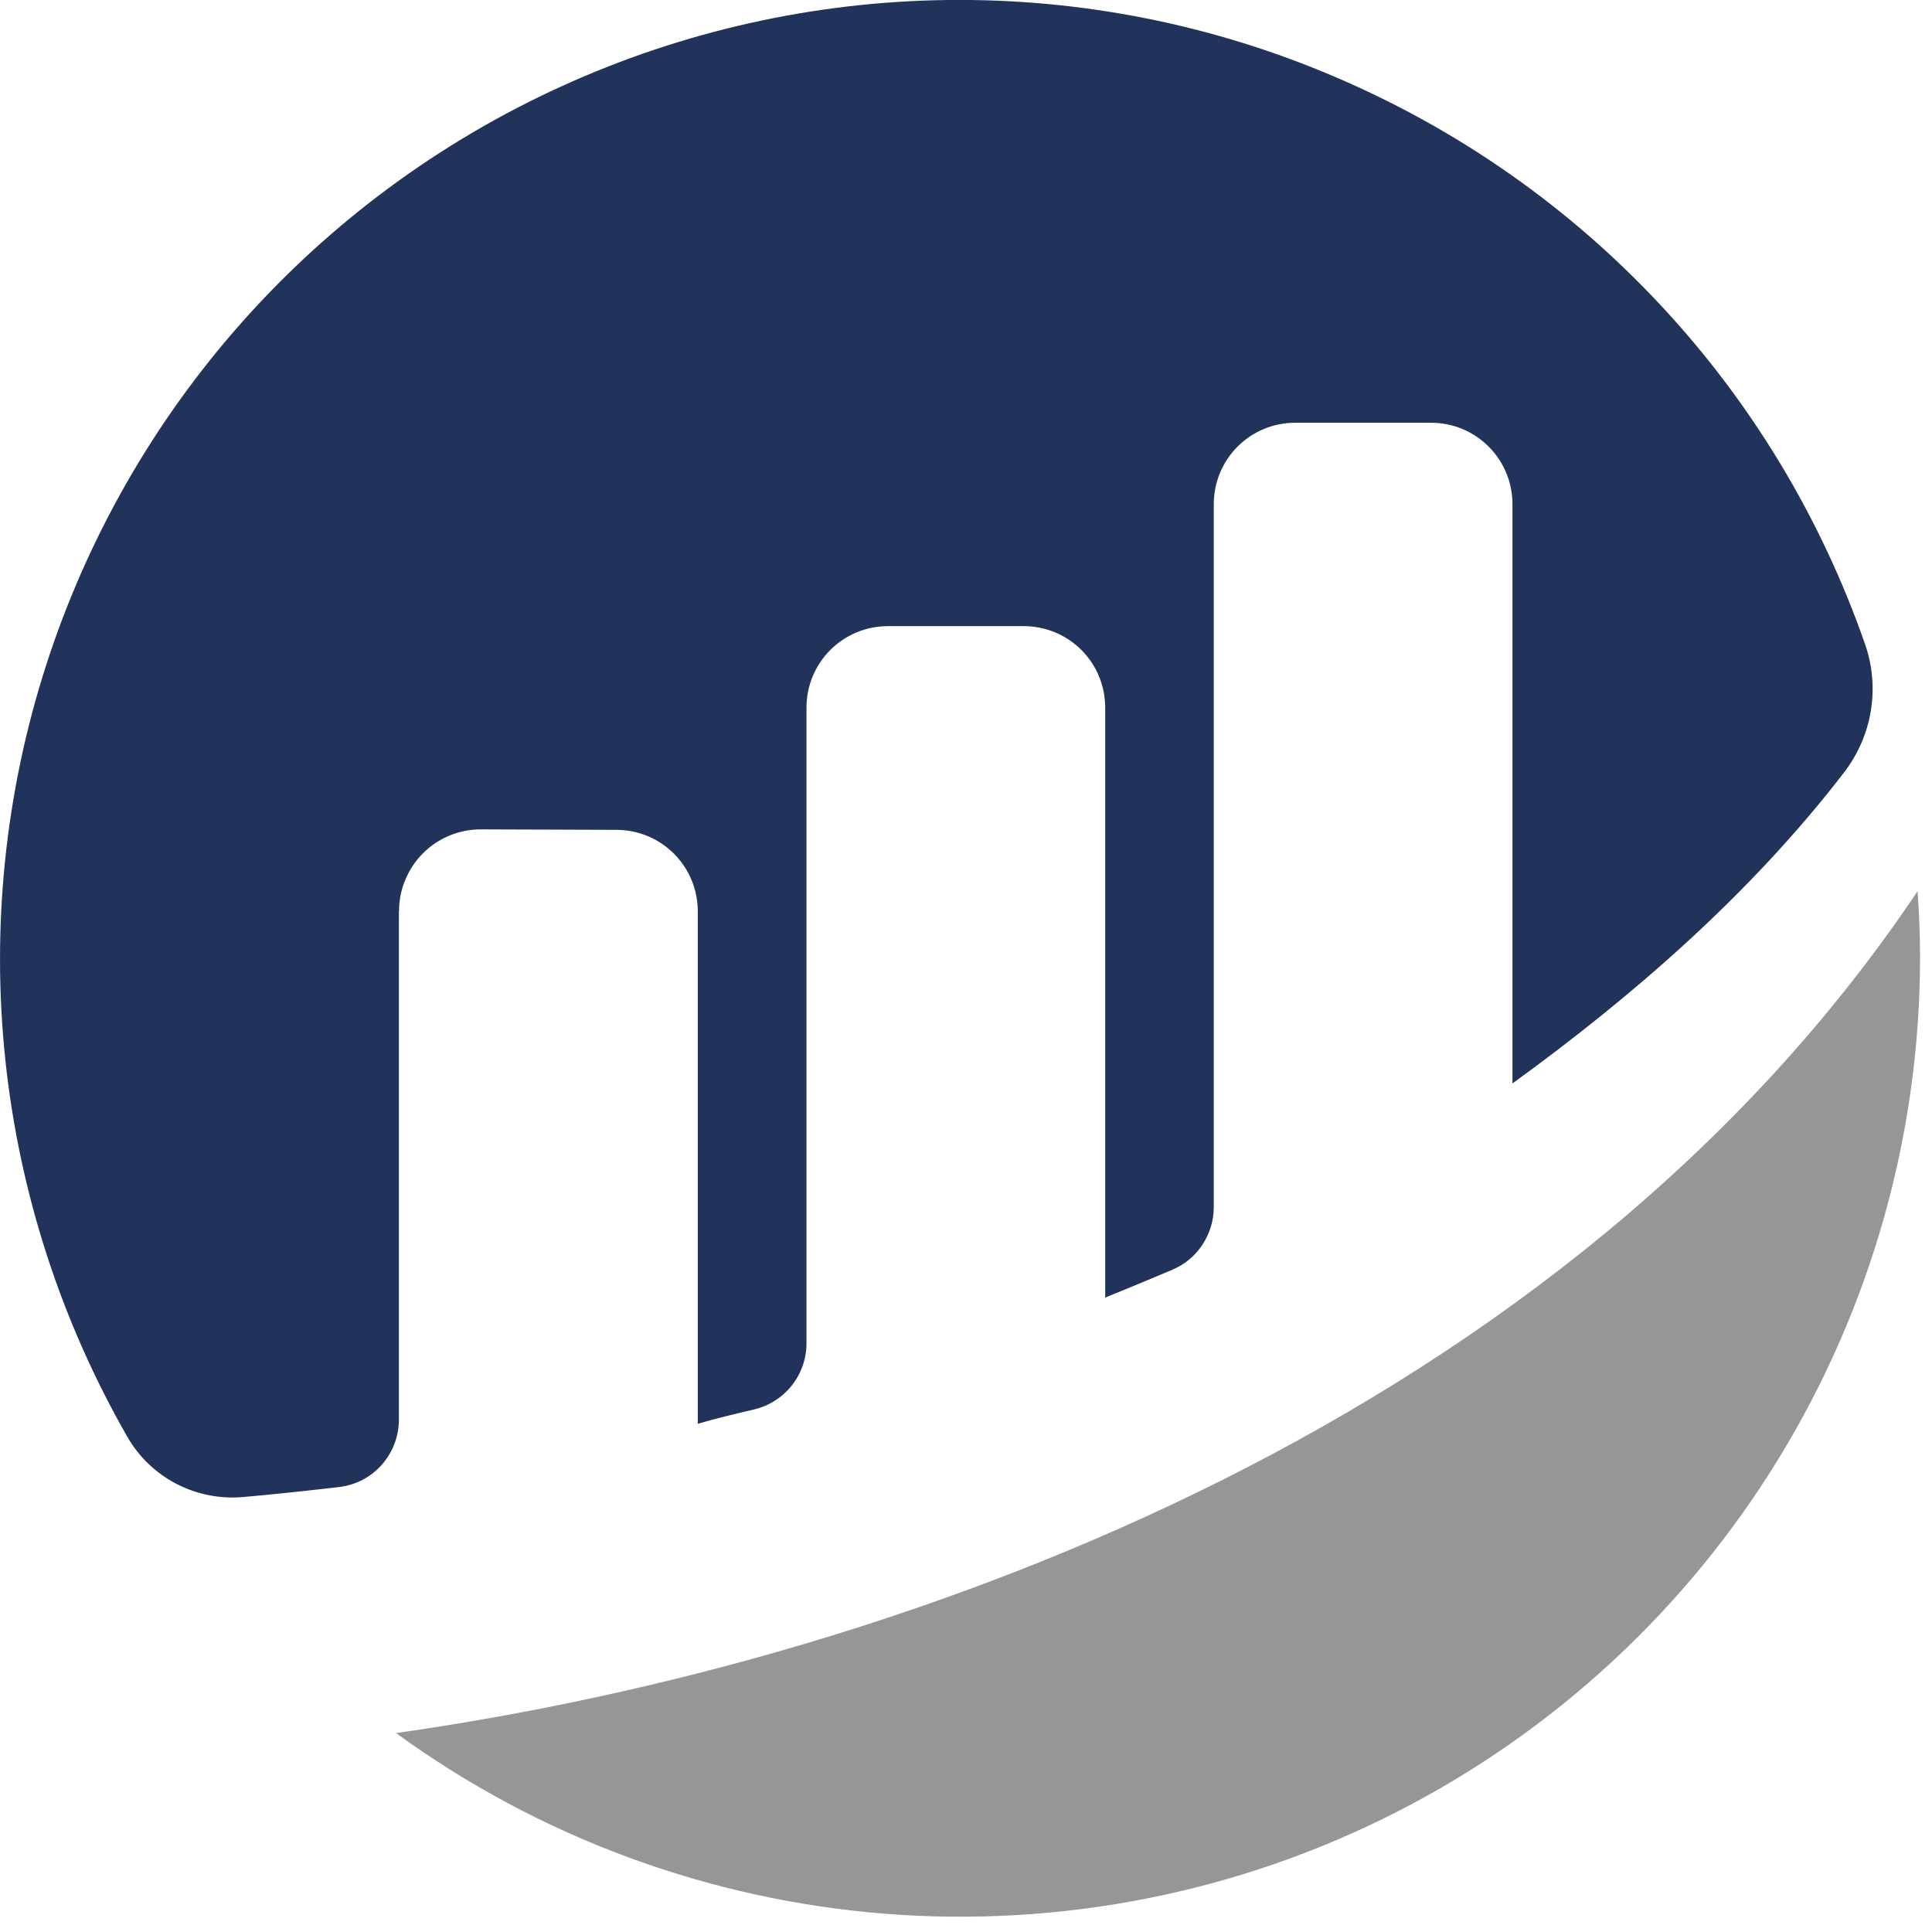 <svg width="89" height="89" viewBox="0 0 89 89" fill="none" xmlns="http://www.w3.org/2000/svg">
<g clip-path="url(#clip0_5568_11721)">
<path d="M18.383 41.965C18.383 41.47 18.478 40.983 18.674 40.525C18.863 40.067 19.139 39.653 19.488 39.304C19.837 38.955 20.252 38.679 20.709 38.49C21.167 38.301 21.654 38.206 22.149 38.206L28.393 38.228C29.389 38.228 30.341 38.621 31.046 39.326C31.751 40.031 32.144 40.983 32.144 41.979V65.589C32.849 65.378 33.75 65.16 34.739 64.927C35.422 64.767 36.04 64.375 36.476 63.823C36.912 63.27 37.152 62.587 37.152 61.882V32.595C37.152 31.599 37.545 30.646 38.25 29.941C38.955 29.236 39.907 28.844 40.903 28.844H47.162C48.157 28.844 49.11 29.236 49.815 29.941C50.52 30.646 50.912 31.599 50.912 32.595V59.774C50.912 59.774 52.475 59.141 54.002 58.494C54.569 58.255 55.056 57.855 55.39 57.339C55.732 56.822 55.914 56.226 55.914 55.608V23.225C55.914 22.229 56.306 21.277 57.011 20.572C57.716 19.866 58.669 19.474 59.664 19.474H65.923C66.919 19.474 67.871 19.866 68.576 20.572C69.281 21.277 69.674 22.229 69.674 23.225V49.91C75.097 45.977 80.592 41.252 84.961 35.568C85.593 34.739 86.015 33.772 86.182 32.747C86.349 31.722 86.262 30.668 85.92 29.687C83.9 23.879 80.694 18.551 76.5 14.059C72.305 9.559 67.217 5.99 61.562 3.569C55.914 1.141 49.815 -0.073 43.665 0C37.516 0.073 31.446 1.432 25.849 3.984C20.252 6.535 15.25 10.228 11.165 14.822C7.08 19.416 3.998 24.817 2.115 30.676C0.233 36.535 -0.4 42.721 0.247 48.834C0.894 54.947 2.813 60.864 5.873 66.2C6.404 67.123 7.189 67.871 8.134 68.359C9.079 68.846 10.14 69.056 11.201 68.962C12.386 68.86 13.855 68.707 15.607 68.504C16.37 68.417 17.075 68.053 17.584 67.479C18.093 66.905 18.376 66.163 18.376 65.4V41.965H18.383Z" fill="#21325B"/>
<path d="M18.245 79.836C24.838 84.634 32.631 87.512 40.765 88.159C48.892 88.799 57.048 87.185 64.309 83.485C71.579 79.785 77.677 74.144 81.937 67.188C86.197 60.231 88.45 52.236 88.45 44.08C88.45 43.062 88.406 42.059 88.334 41.056C72.182 65.145 42.364 76.405 18.245 79.836Z" fill="#979695"/>
</g>
<defs>
<clipPath id="clip0_5568_11721">
<rect width="88.45" height="88.29" fill="white"/>
</clipPath>
</defs>
</svg>
